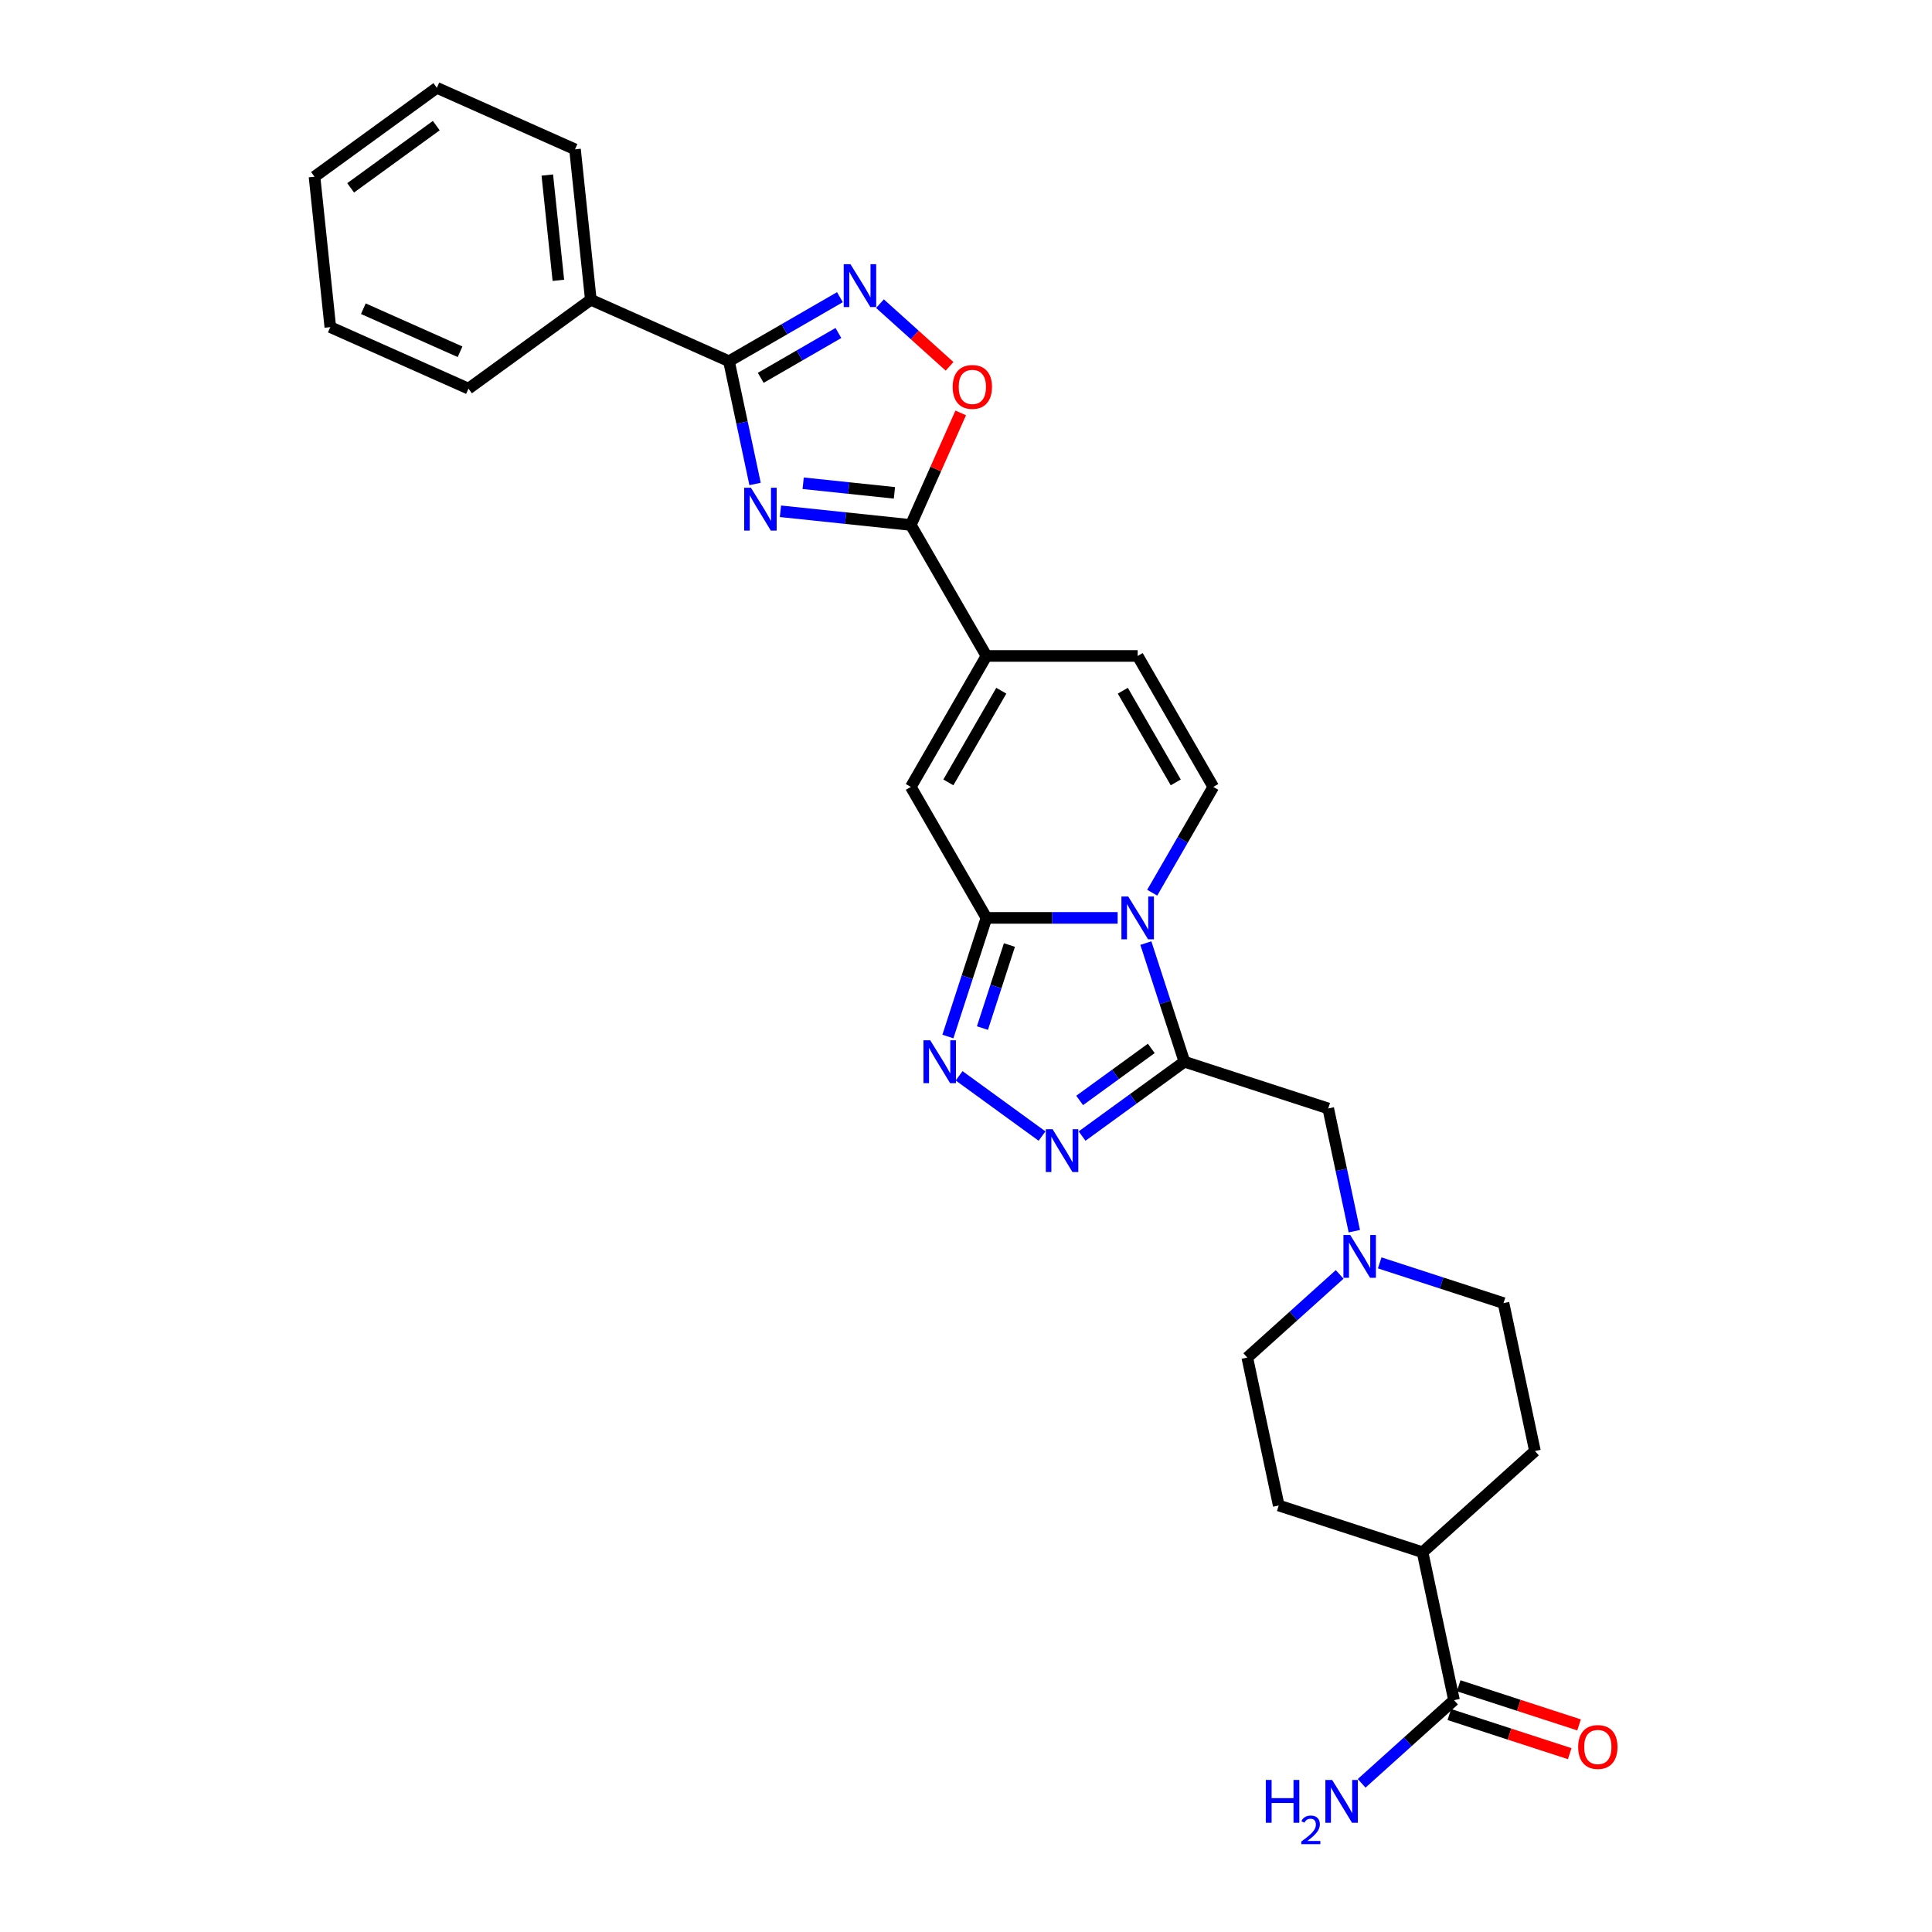<?xml version='1.0' encoding='iso-8859-1'?>
<svg version='1.1' baseProfile='full'
              xmlns='http://www.w3.org/2000/svg'
                      xmlns:rdkit='http://www.rdkit.org/xml'
                      xmlns:xlink='http://www.w3.org/1999/xlink'
                  xml:space='preserve'
width='1000px' height='1000px' viewBox='0 0 1000 1000'>
<!-- END OF HEADER -->
<rect style='opacity:1.0;fill:#FFFFFF;stroke:none' width='1000' height='1000' x='0' y='0'> </rect>
<path class='bond-1' d='M 593.093,488.139 L 603.069,518.842' style='fill:none;fill-rule:evenodd;stroke:#0000FF;stroke-width:6px;stroke-linecap:butt;stroke-linejoin:miter;stroke-opacity:1' />
<path class='bond-1' d='M 603.069,518.842 L 613.045,549.544' style='fill:none;fill-rule:evenodd;stroke:#000000;stroke-width:6px;stroke-linecap:butt;stroke-linejoin:miter;stroke-opacity:1' />
<path class='bond-2' d='M 578.492,475.098 L 544.536,475.098' style='fill:none;fill-rule:evenodd;stroke:#0000FF;stroke-width:6px;stroke-linecap:butt;stroke-linejoin:miter;stroke-opacity:1' />
<path class='bond-2' d='M 544.536,475.098 L 510.579,475.098' style='fill:none;fill-rule:evenodd;stroke:#000000;stroke-width:6px;stroke-linecap:butt;stroke-linejoin:miter;stroke-opacity:1' />
<path class='bond-9' d='M 596.385,462.057 L 612.19,434.683' style='fill:none;fill-rule:evenodd;stroke:#0000FF;stroke-width:6px;stroke-linecap:butt;stroke-linejoin:miter;stroke-opacity:1' />
<path class='bond-9' d='M 612.19,434.683 L 627.995,407.308' style='fill:none;fill-rule:evenodd;stroke:#000000;stroke-width:6px;stroke-linecap:butt;stroke-linejoin:miter;stroke-opacity:1' />
<path class='bond-0' d='M 403.956,264.635 L 437.698,268.182' style='fill:none;fill-rule:evenodd;stroke:#0000FF;stroke-width:6px;stroke-linecap:butt;stroke-linejoin:miter;stroke-opacity:1' />
<path class='bond-0' d='M 437.698,268.182 L 471.44,271.728' style='fill:none;fill-rule:evenodd;stroke:#000000;stroke-width:6px;stroke-linecap:butt;stroke-linejoin:miter;stroke-opacity:1' />
<path class='bond-0' d='M 415.715,250.129 L 439.335,252.612' style='fill:none;fill-rule:evenodd;stroke:#0000FF;stroke-width:6px;stroke-linecap:butt;stroke-linejoin:miter;stroke-opacity:1' />
<path class='bond-0' d='M 439.335,252.612 L 462.954,255.095' style='fill:none;fill-rule:evenodd;stroke:#000000;stroke-width:6px;stroke-linecap:butt;stroke-linejoin:miter;stroke-opacity:1' />
<path class='bond-6' d='M 390.82,250.505 L 384.069,218.742' style='fill:none;fill-rule:evenodd;stroke:#0000FF;stroke-width:6px;stroke-linecap:butt;stroke-linejoin:miter;stroke-opacity:1' />
<path class='bond-6' d='M 384.069,218.742 L 377.317,186.979' style='fill:none;fill-rule:evenodd;stroke:#000000;stroke-width:6px;stroke-linecap:butt;stroke-linejoin:miter;stroke-opacity:1' />
<path class='bond-3' d='M 613.045,549.544 L 586.563,568.784' style='fill:none;fill-rule:evenodd;stroke:#000000;stroke-width:6px;stroke-linecap:butt;stroke-linejoin:miter;stroke-opacity:1' />
<path class='bond-3' d='M 586.563,568.784 L 560.081,588.025' style='fill:none;fill-rule:evenodd;stroke:#0000FF;stroke-width:6px;stroke-linecap:butt;stroke-linejoin:miter;stroke-opacity:1' />
<path class='bond-3' d='M 595.898,542.651 L 577.361,556.119' style='fill:none;fill-rule:evenodd;stroke:#000000;stroke-width:6px;stroke-linecap:butt;stroke-linejoin:miter;stroke-opacity:1' />
<path class='bond-3' d='M 577.361,556.119 L 558.824,569.587' style='fill:none;fill-rule:evenodd;stroke:#0000FF;stroke-width:6px;stroke-linecap:butt;stroke-linejoin:miter;stroke-opacity:1' />
<path class='bond-14' d='M 613.045,549.544 L 687.491,573.733' style='fill:none;fill-rule:evenodd;stroke:#000000;stroke-width:6px;stroke-linecap:butt;stroke-linejoin:miter;stroke-opacity:1' />
<path class='bond-5' d='M 510.579,475.098 L 500.603,505.801' style='fill:none;fill-rule:evenodd;stroke:#000000;stroke-width:6px;stroke-linecap:butt;stroke-linejoin:miter;stroke-opacity:1' />
<path class='bond-5' d='M 500.603,505.801 L 490.627,536.503' style='fill:none;fill-rule:evenodd;stroke:#0000FF;stroke-width:6px;stroke-linecap:butt;stroke-linejoin:miter;stroke-opacity:1' />
<path class='bond-5' d='M 522.475,489.147 L 515.492,510.639' style='fill:none;fill-rule:evenodd;stroke:#000000;stroke-width:6px;stroke-linecap:butt;stroke-linejoin:miter;stroke-opacity:1' />
<path class='bond-5' d='M 515.492,510.639 L 508.509,532.13' style='fill:none;fill-rule:evenodd;stroke:#0000FF;stroke-width:6px;stroke-linecap:butt;stroke-linejoin:miter;stroke-opacity:1' />
<path class='bond-10' d='M 510.579,475.098 L 471.44,407.308' style='fill:none;fill-rule:evenodd;stroke:#000000;stroke-width:6px;stroke-linecap:butt;stroke-linejoin:miter;stroke-opacity:1' />
<path class='bond-30' d='M 539.354,588.025 L 496.434,556.841' style='fill:none;fill-rule:evenodd;stroke:#0000FF;stroke-width:6px;stroke-linecap:butt;stroke-linejoin:miter;stroke-opacity:1' />
<path class='bond-4' d='M 471.44,271.728 L 510.579,339.518' style='fill:none;fill-rule:evenodd;stroke:#000000;stroke-width:6px;stroke-linecap:butt;stroke-linejoin:miter;stroke-opacity:1' />
<path class='bond-11' d='M 471.44,271.728 L 484.352,242.729' style='fill:none;fill-rule:evenodd;stroke:#000000;stroke-width:6px;stroke-linecap:butt;stroke-linejoin:miter;stroke-opacity:1' />
<path class='bond-11' d='M 484.352,242.729 L 497.263,213.729' style='fill:none;fill-rule:evenodd;stroke:#FF0000;stroke-width:6px;stroke-linecap:butt;stroke-linejoin:miter;stroke-opacity:1' />
<path class='bond-17' d='M 377.317,186.979 L 305.807,155.141' style='fill:none;fill-rule:evenodd;stroke:#000000;stroke-width:6px;stroke-linecap:butt;stroke-linejoin:miter;stroke-opacity:1' />
<path class='bond-32' d='M 377.317,186.979 L 406.03,170.402' style='fill:none;fill-rule:evenodd;stroke:#000000;stroke-width:6px;stroke-linecap:butt;stroke-linejoin:miter;stroke-opacity:1' />
<path class='bond-32' d='M 406.03,170.402 L 434.743,153.824' style='fill:none;fill-rule:evenodd;stroke:#0000FF;stroke-width:6px;stroke-linecap:butt;stroke-linejoin:miter;stroke-opacity:1' />
<path class='bond-32' d='M 393.759,195.564 L 413.858,183.96' style='fill:none;fill-rule:evenodd;stroke:#000000;stroke-width:6px;stroke-linecap:butt;stroke-linejoin:miter;stroke-opacity:1' />
<path class='bond-32' d='M 413.858,183.96 L 433.957,172.356' style='fill:none;fill-rule:evenodd;stroke:#0000FF;stroke-width:6px;stroke-linecap:butt;stroke-linejoin:miter;stroke-opacity:1' />
<path class='bond-7' d='M 455.471,157.172 L 473.483,173.39' style='fill:none;fill-rule:evenodd;stroke:#0000FF;stroke-width:6px;stroke-linecap:butt;stroke-linejoin:miter;stroke-opacity:1' />
<path class='bond-7' d='M 473.483,173.39 L 491.494,189.608' style='fill:none;fill-rule:evenodd;stroke:#FF0000;stroke-width:6px;stroke-linecap:butt;stroke-linejoin:miter;stroke-opacity:1' />
<path class='bond-8' d='M 510.579,339.518 L 588.856,339.518' style='fill:none;fill-rule:evenodd;stroke:#000000;stroke-width:6px;stroke-linecap:butt;stroke-linejoin:miter;stroke-opacity:1' />
<path class='bond-29' d='M 510.579,339.518 L 471.44,407.308' style='fill:none;fill-rule:evenodd;stroke:#000000;stroke-width:6px;stroke-linecap:butt;stroke-linejoin:miter;stroke-opacity:1' />
<path class='bond-29' d='M 518.266,357.514 L 490.869,404.967' style='fill:none;fill-rule:evenodd;stroke:#000000;stroke-width:6px;stroke-linecap:butt;stroke-linejoin:miter;stroke-opacity:1' />
<path class='bond-12' d='M 627.995,407.308 L 588.856,339.518' style='fill:none;fill-rule:evenodd;stroke:#000000;stroke-width:6px;stroke-linecap:butt;stroke-linejoin:miter;stroke-opacity:1' />
<path class='bond-12' d='M 608.566,404.967 L 581.169,357.514' style='fill:none;fill-rule:evenodd;stroke:#000000;stroke-width:6px;stroke-linecap:butt;stroke-linejoin:miter;stroke-opacity:1' />
<path class='bond-13' d='M 700.994,637.259 L 694.242,605.496' style='fill:none;fill-rule:evenodd;stroke:#0000FF;stroke-width:6px;stroke-linecap:butt;stroke-linejoin:miter;stroke-opacity:1' />
<path class='bond-13' d='M 694.242,605.496 L 687.491,573.733' style='fill:none;fill-rule:evenodd;stroke:#000000;stroke-width:6px;stroke-linecap:butt;stroke-linejoin:miter;stroke-opacity:1' />
<path class='bond-21' d='M 714.13,653.667 L 746.171,664.078' style='fill:none;fill-rule:evenodd;stroke:#0000FF;stroke-width:6px;stroke-linecap:butt;stroke-linejoin:miter;stroke-opacity:1' />
<path class='bond-21' d='M 746.171,664.078 L 778.212,674.489' style='fill:none;fill-rule:evenodd;stroke:#000000;stroke-width:6px;stroke-linecap:butt;stroke-linejoin:miter;stroke-opacity:1' />
<path class='bond-22' d='M 693.402,659.632 L 669.498,681.154' style='fill:none;fill-rule:evenodd;stroke:#0000FF;stroke-width:6px;stroke-linecap:butt;stroke-linejoin:miter;stroke-opacity:1' />
<path class='bond-22' d='M 669.498,681.154 L 645.595,702.677' style='fill:none;fill-rule:evenodd;stroke:#000000;stroke-width:6px;stroke-linecap:butt;stroke-linejoin:miter;stroke-opacity:1' />
<path class='bond-15' d='M 752.59,880 L 736.315,803.433' style='fill:none;fill-rule:evenodd;stroke:#000000;stroke-width:6px;stroke-linecap:butt;stroke-linejoin:miter;stroke-opacity:1' />
<path class='bond-18' d='M 750.171,887.444 L 781.328,897.568' style='fill:none;fill-rule:evenodd;stroke:#000000;stroke-width:6px;stroke-linecap:butt;stroke-linejoin:miter;stroke-opacity:1' />
<path class='bond-18' d='M 781.328,897.568 L 812.484,907.691' style='fill:none;fill-rule:evenodd;stroke:#FF0000;stroke-width:6px;stroke-linecap:butt;stroke-linejoin:miter;stroke-opacity:1' />
<path class='bond-18' d='M 755.009,872.555 L 786.165,882.678' style='fill:none;fill-rule:evenodd;stroke:#000000;stroke-width:6px;stroke-linecap:butt;stroke-linejoin:miter;stroke-opacity:1' />
<path class='bond-18' d='M 786.165,882.678 L 817.322,892.802' style='fill:none;fill-rule:evenodd;stroke:#FF0000;stroke-width:6px;stroke-linecap:butt;stroke-linejoin:miter;stroke-opacity:1' />
<path class='bond-23' d='M 752.59,880 L 728.686,901.523' style='fill:none;fill-rule:evenodd;stroke:#000000;stroke-width:6px;stroke-linecap:butt;stroke-linejoin:miter;stroke-opacity:1' />
<path class='bond-23' d='M 728.686,901.523 L 704.783,923.046' style='fill:none;fill-rule:evenodd;stroke:#0000FF;stroke-width:6px;stroke-linecap:butt;stroke-linejoin:miter;stroke-opacity:1' />
<path class='bond-16' d='M 736.315,803.433 L 661.869,779.244' style='fill:none;fill-rule:evenodd;stroke:#000000;stroke-width:6px;stroke-linecap:butt;stroke-linejoin:miter;stroke-opacity:1' />
<path class='bond-31' d='M 736.315,803.433 L 794.487,751.055' style='fill:none;fill-rule:evenodd;stroke:#000000;stroke-width:6px;stroke-linecap:butt;stroke-linejoin:miter;stroke-opacity:1' />
<path class='bond-24' d='M 305.807,155.141 L 297.625,77.293' style='fill:none;fill-rule:evenodd;stroke:#000000;stroke-width:6px;stroke-linecap:butt;stroke-linejoin:miter;stroke-opacity:1' />
<path class='bond-24' d='M 289.01,145.1 L 283.283,90.606' style='fill:none;fill-rule:evenodd;stroke:#000000;stroke-width:6px;stroke-linecap:butt;stroke-linejoin:miter;stroke-opacity:1' />
<path class='bond-25' d='M 305.807,155.141 L 242.48,201.151' style='fill:none;fill-rule:evenodd;stroke:#000000;stroke-width:6px;stroke-linecap:butt;stroke-linejoin:miter;stroke-opacity:1' />
<path class='bond-19' d='M 661.869,779.244 L 645.595,702.677' style='fill:none;fill-rule:evenodd;stroke:#000000;stroke-width:6px;stroke-linecap:butt;stroke-linejoin:miter;stroke-opacity:1' />
<path class='bond-20' d='M 794.487,751.055 L 778.212,674.489' style='fill:none;fill-rule:evenodd;stroke:#000000;stroke-width:6px;stroke-linecap:butt;stroke-linejoin:miter;stroke-opacity:1' />
<path class='bond-27' d='M 297.625,77.293 L 226.115,45.455' style='fill:none;fill-rule:evenodd;stroke:#000000;stroke-width:6px;stroke-linecap:butt;stroke-linejoin:miter;stroke-opacity:1' />
<path class='bond-26' d='M 242.48,201.151 L 170.97,169.313' style='fill:none;fill-rule:evenodd;stroke:#000000;stroke-width:6px;stroke-linecap:butt;stroke-linejoin:miter;stroke-opacity:1' />
<path class='bond-26' d='M 238.121,182.074 L 188.064,159.787' style='fill:none;fill-rule:evenodd;stroke:#000000;stroke-width:6px;stroke-linecap:butt;stroke-linejoin:miter;stroke-opacity:1' />
<path class='bond-28' d='M 170.97,169.313 L 162.788,91.465' style='fill:none;fill-rule:evenodd;stroke:#000000;stroke-width:6px;stroke-linecap:butt;stroke-linejoin:miter;stroke-opacity:1' />
<path class='bond-33' d='M 226.115,45.455 L 162.788,91.465' style='fill:none;fill-rule:evenodd;stroke:#000000;stroke-width:6px;stroke-linecap:butt;stroke-linejoin:miter;stroke-opacity:1' />
<path class='bond-33' d='M 225.818,65.022 L 181.489,97.229' style='fill:none;fill-rule:evenodd;stroke:#000000;stroke-width:6px;stroke-linecap:butt;stroke-linejoin:miter;stroke-opacity:1' />
<path  class='atom-0' d='M 583.956 464.014
L 591.22 475.756
Q 591.94 476.914, 593.099 479.012
Q 594.257 481.11, 594.32 481.235
L 594.32 464.014
L 597.263 464.014
L 597.263 486.182
L 594.226 486.182
L 586.429 473.345
Q 585.521 471.842, 584.551 470.12
Q 583.611 468.398, 583.33 467.865
L 583.33 486.182
L 580.449 486.182
L 580.449 464.014
L 583.956 464.014
' fill='#0000FF'/>
<path  class='atom-1' d='M 388.692 252.462
L 395.956 264.203
Q 396.676 265.362, 397.835 267.46
Q 398.993 269.558, 399.056 269.683
L 399.056 252.462
L 401.999 252.462
L 401.999 274.63
L 398.962 274.63
L 391.165 261.793
Q 390.257 260.29, 389.287 258.568
Q 388.347 256.845, 388.066 256.313
L 388.066 274.63
L 385.185 274.63
L 385.185 252.462
L 388.692 252.462
' fill='#0000FF'/>
<path  class='atom-4' d='M 544.817 584.47
L 552.081 596.212
Q 552.802 597.37, 553.96 599.468
Q 555.119 601.566, 555.181 601.691
L 555.181 584.47
L 558.124 584.47
L 558.124 606.638
L 555.087 606.638
L 547.291 593.801
Q 546.383 592.298, 545.412 590.576
Q 544.473 588.854, 544.191 588.322
L 544.191 606.638
L 541.311 606.638
L 541.311 584.47
L 544.817 584.47
' fill='#0000FF'/>
<path  class='atom-6' d='M 481.49 538.46
L 488.754 550.202
Q 489.474 551.36, 490.633 553.458
Q 491.791 555.556, 491.854 555.681
L 491.854 538.46
L 494.797 538.46
L 494.797 560.628
L 491.76 560.628
L 483.963 547.791
Q 483.055 546.288, 482.085 544.566
Q 481.145 542.844, 480.864 542.311
L 480.864 560.628
L 477.983 560.628
L 477.983 538.46
L 481.49 538.46
' fill='#0000FF'/>
<path  class='atom-8' d='M 440.207 136.757
L 447.471 148.498
Q 448.191 149.657, 449.35 151.755
Q 450.508 153.852, 450.571 153.978
L 450.571 136.757
L 453.514 136.757
L 453.514 158.925
L 450.477 158.925
L 442.681 146.087
Q 441.773 144.584, 440.802 142.862
Q 439.863 141.14, 439.581 140.608
L 439.581 158.925
L 436.7 158.925
L 436.7 136.757
L 440.207 136.757
' fill='#0000FF'/>
<path  class='atom-12' d='M 493.102 200.281
Q 493.102 194.958, 495.733 191.984
Q 498.363 189.009, 503.279 189.009
Q 508.194 189.009, 510.824 191.984
Q 513.455 194.958, 513.455 200.281
Q 513.455 205.666, 510.793 208.735
Q 508.132 211.772, 503.279 211.772
Q 498.394 211.772, 495.733 208.735
Q 493.102 205.698, 493.102 200.281
M 503.279 209.267
Q 506.66 209.267, 508.476 207.013
Q 510.323 204.727, 510.323 200.281
Q 510.323 195.929, 508.476 193.737
Q 506.66 191.514, 503.279 191.514
Q 499.897 191.514, 498.05 193.706
Q 496.234 195.897, 496.234 200.281
Q 496.234 204.758, 498.05 207.013
Q 499.897 209.267, 503.279 209.267
' fill='#FF0000'/>
<path  class='atom-14' d='M 698.866 639.216
L 706.13 650.957
Q 706.85 652.116, 708.008 654.214
Q 709.167 656.312, 709.23 656.437
L 709.23 639.216
L 712.173 639.216
L 712.173 661.384
L 709.136 661.384
L 701.339 648.546
Q 700.431 647.043, 699.461 645.321
Q 698.521 643.599, 698.239 643.067
L 698.239 661.384
L 695.359 661.384
L 695.359 639.216
L 698.866 639.216
' fill='#0000FF'/>
<path  class='atom-19' d='M 816.86 904.251
Q 816.86 898.928, 819.49 895.954
Q 822.12 892.979, 827.036 892.979
Q 831.952 892.979, 834.582 895.954
Q 837.212 898.928, 837.212 904.251
Q 837.212 909.637, 834.551 912.705
Q 831.889 915.742, 827.036 915.742
Q 822.152 915.742, 819.49 912.705
Q 816.86 909.668, 816.86 904.251
M 827.036 913.238
Q 830.418 913.238, 832.234 910.983
Q 834.081 908.697, 834.081 904.251
Q 834.081 899.899, 832.234 897.707
Q 830.418 895.484, 827.036 895.484
Q 823.654 895.484, 821.807 897.676
Q 819.991 899.868, 819.991 904.251
Q 819.991 908.729, 821.807 910.983
Q 823.654 913.238, 827.036 913.238
' fill='#FF0000'/>
<path  class='atom-24' d='M 655.176 921.293
L 658.182 921.293
L 658.182 930.718
L 669.517 930.718
L 669.517 921.293
L 672.522 921.293
L 672.522 943.461
L 669.517 943.461
L 669.517 933.223
L 658.182 933.223
L 658.182 943.461
L 655.176 943.461
L 655.176 921.293
' fill='#0000FF'/>
<path  class='atom-24' d='M 673.597 942.684
Q 674.134 941.299, 675.416 940.534
Q 676.697 939.749, 678.474 939.749
Q 680.685 939.749, 681.925 940.948
Q 683.165 942.146, 683.165 944.275
Q 683.165 946.445, 681.553 948.47
Q 679.962 950.495, 676.655 952.892
L 683.413 952.892
L 683.413 954.545
L 673.556 954.545
L 673.556 953.161
Q 676.283 951.218, 677.895 949.772
Q 679.528 948.325, 680.313 947.023
Q 681.098 945.721, 681.098 944.378
Q 681.098 942.973, 680.396 942.188
Q 679.693 941.402, 678.474 941.402
Q 677.296 941.402, 676.511 941.878
Q 675.726 942.353, 675.168 943.407
L 673.597 942.684
' fill='#0000FF'/>
<path  class='atom-24' d='M 689.519 921.293
L 696.783 933.035
Q 697.503 934.193, 698.661 936.291
Q 699.82 938.389, 699.882 938.514
L 699.882 921.293
L 702.826 921.293
L 702.826 943.461
L 699.789 943.461
L 691.992 930.624
Q 691.084 929.121, 690.113 927.399
Q 689.174 925.677, 688.892 925.145
L 688.892 943.461
L 686.012 943.461
L 686.012 921.293
L 689.519 921.293
' fill='#0000FF'/>
</svg>
